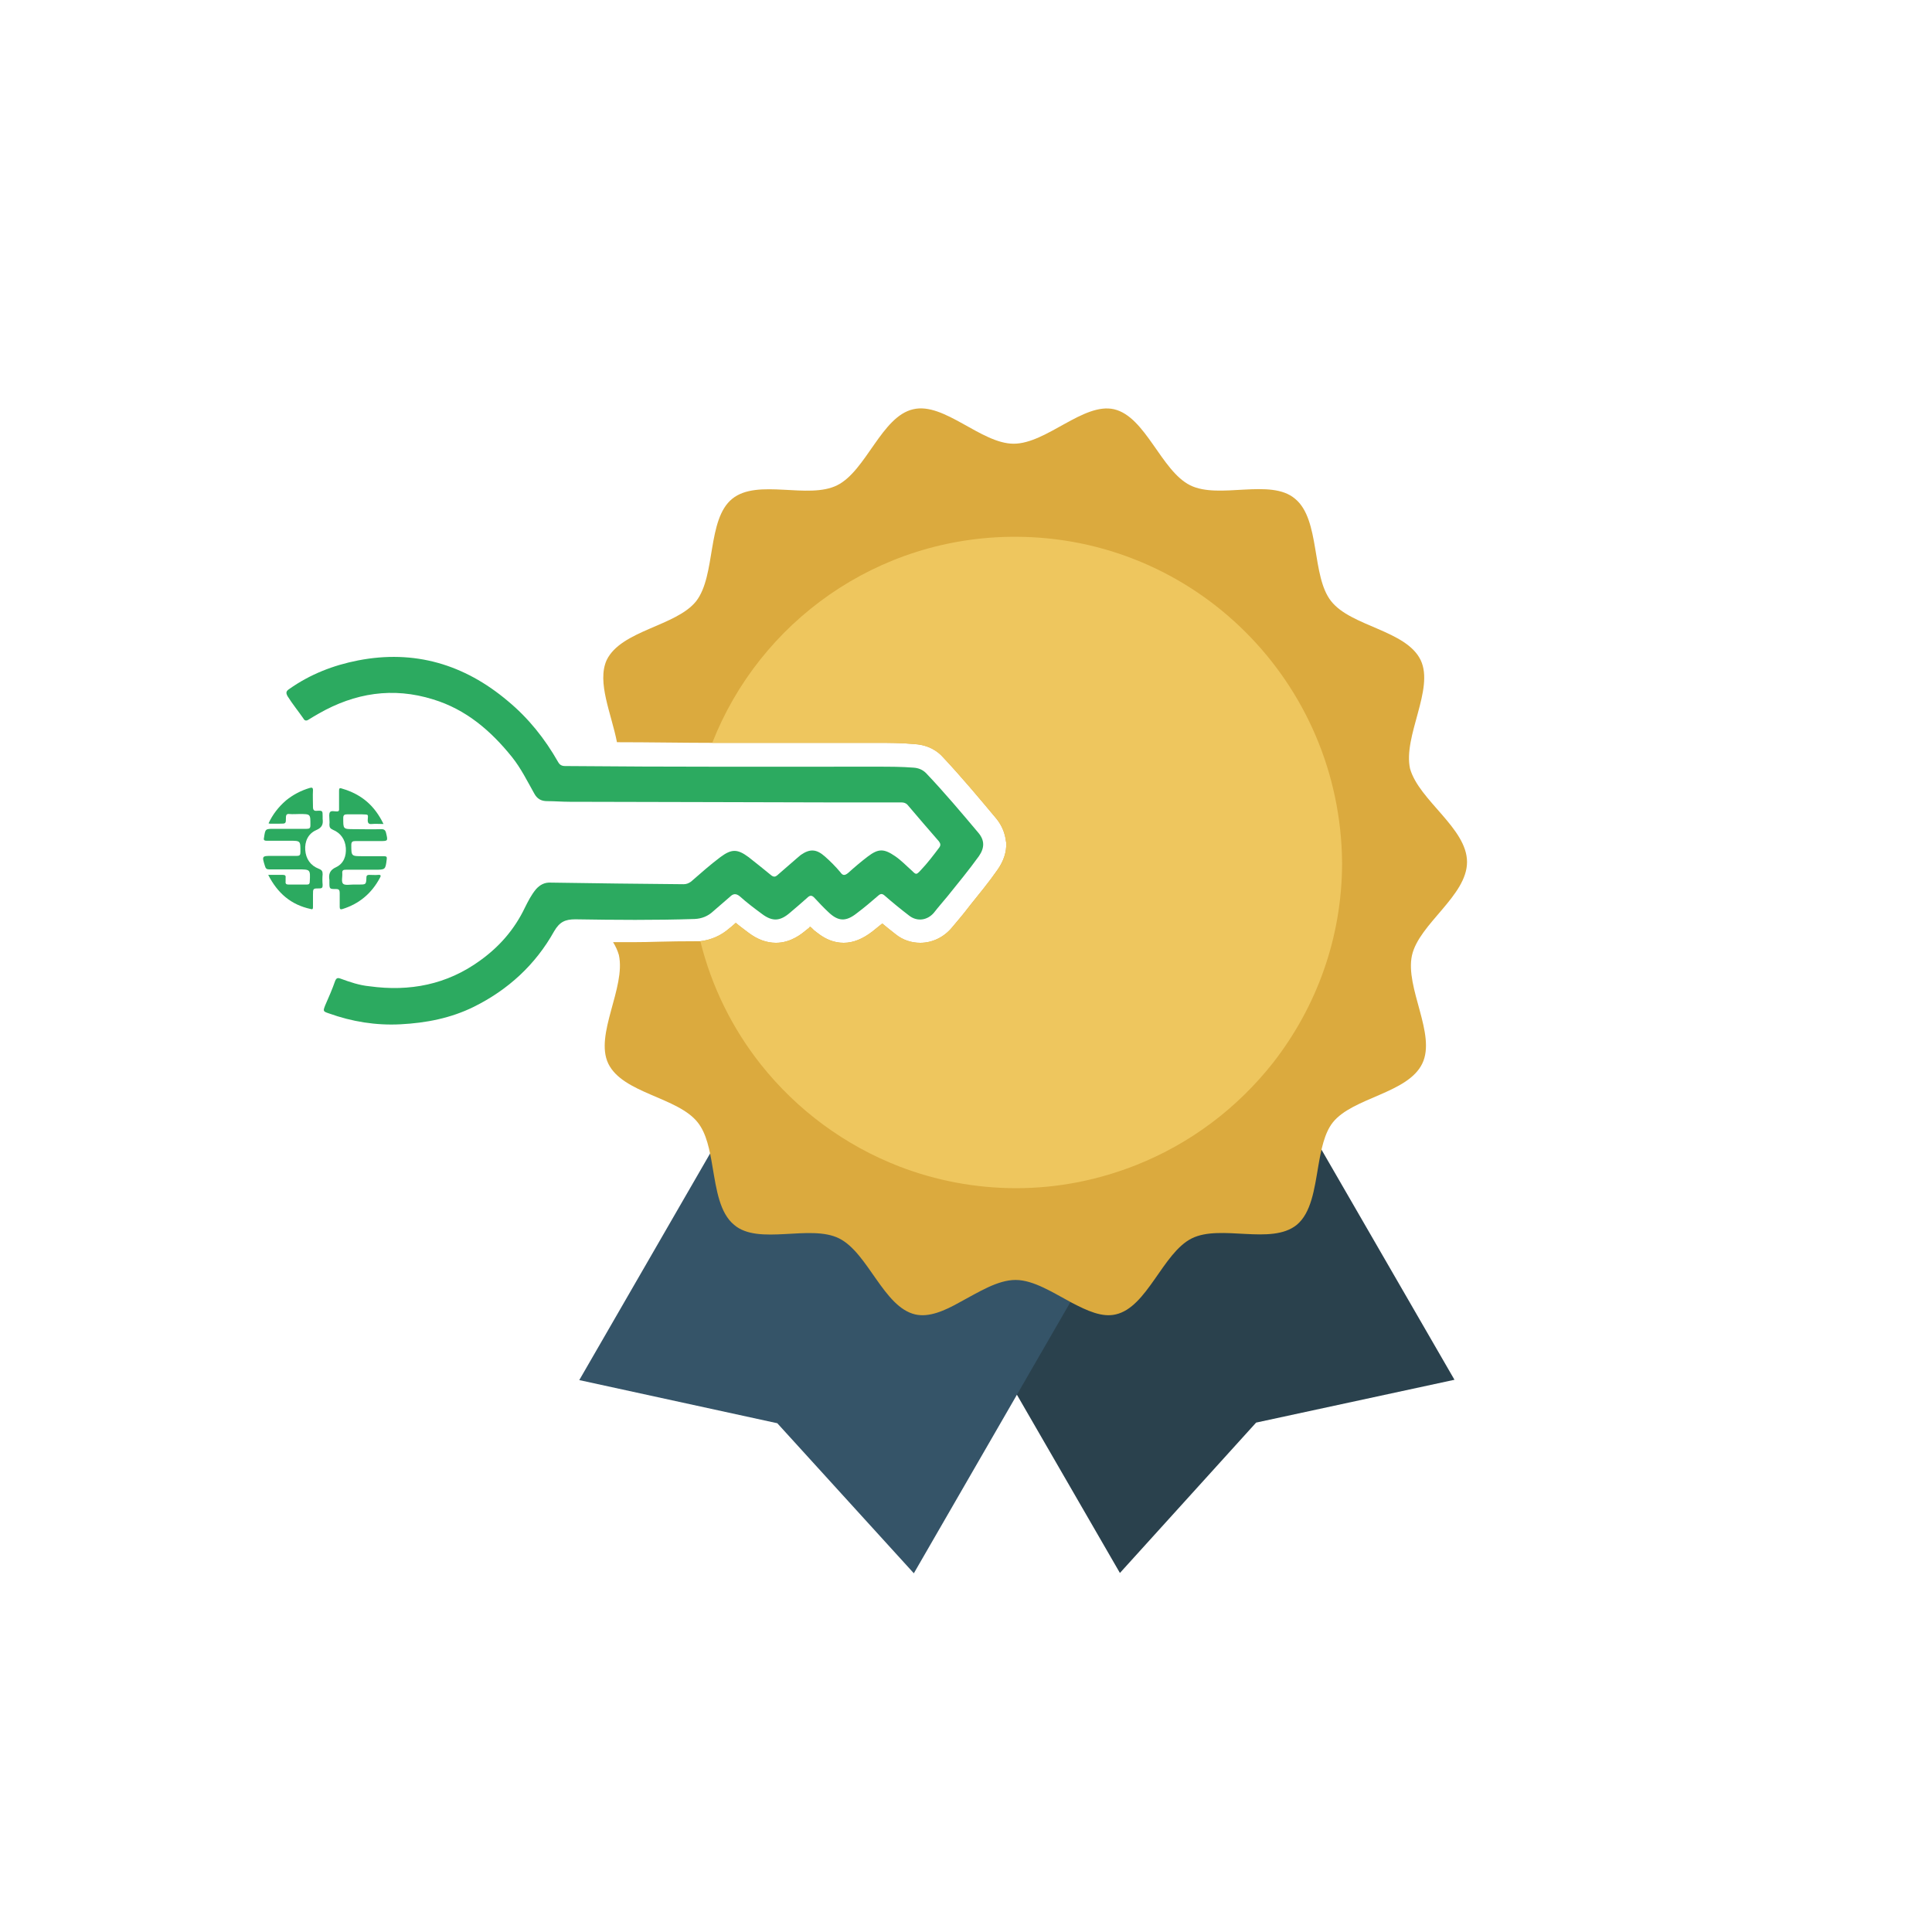 <?xml version="1.0" encoding="utf-8"?>
<!-- Generator: Adobe Illustrator 22.1.0, SVG Export Plug-In . SVG Version: 6.00 Build 0)  -->
<svg version="1.1" id="Camada_1" xmlns="http://www.w3.org/2000/svg" xmlns:xlink="http://www.w3.org/1999/xlink" x="0px" y="0px"
	 viewBox="0 0 600 600" style="enable-background:new 0 0 600 600;" xml:space="preserve">
<style type="text/css">
	.st0{fill:#2A414D;}
	.st1{fill:#355468;}
	.st2{fill:#DBAA3E;}
	.st3{fill:#EEC65E;}
	.st4{fill:#2CAA60;}
</style>
<g>
	<g>
		<polygon class="st0" points="451.7,428.5 390.1,441.8 347.8,488.5 269.9,353.7 373.8,293.7 		"/>
		<polygon class="st1" points="283.8,488.6 241.4,442 179.9,428.6 255.7,297.3 359.6,357.3 		"/>
		<path class="st2" d="M438.5,296.7c2.2-9.8,17.1-18.5,17.1-29s-14.9-19.1-17.7-29c-2.2-10.1,7.6-24.7,3.3-33.7
			c-4.5-9.3-21.6-10.4-27.8-18.3c-6.2-7.8-3.3-25.3-11.2-31.8c-7.6-6.5-23.6,0.3-32.6-4.2s-13.8-21.3-23.6-23.6
			c-9.5-2.2-21,10.7-31.2,10.7c-10.1,0-21.6-13-31.2-10.7c-9.8,2.2-14.6,19.1-23.6,23.6s-24.7-2.2-32.6,4.2
			c-7.9,6.4-5,23.8-11.2,31.8c-6.2,7.8-23.3,9-27.8,18.3c-3.1,6.9,1.5,16.7,3.2,25.5c9.8,0,21,0.2,29.6,0.2c4.7,0,9.4,0,14.1,0h19.5
			h17.6c3.5,0,7.6,0,11.8,0.4c4.3,0.3,7.1,2.3,8.6,4c6,6.4,11.5,13,16.6,19.1c1.8,2.2,2.7,4.6,3,7c0,0.2,0.1,0.4,0.1,0.6
			c0.1,2.8-0.8,5.6-2.7,8.3c-2.7,3.9-5.7,7.5-8.5,11l-1.4,1.8c-1.4,1.8-2.9,3.5-4.3,5.2c-2.5,3-6.1,4.7-9.8,4.7
			c-2.8,0-5.5-0.9-7.7-2.7c-1.4-1.1-2.8-2.2-4.1-3.3c-1,0.8-2.1,1.7-3.1,2.5c-3,2.3-5.9,3.5-8.9,3.5c-3.2,0-5.7-1.3-7.5-2.6
			c-0.7-0.5-1.3-1-1.7-1.3c-0.1-0.1-0.3-0.3-0.4-0.4c-0.3-0.3-0.5-0.5-0.8-0.7c-0.2,0.1-0.3,0.3-0.4,0.4l-0.9,0.7
			c-1.2,1-4.6,3.9-9.3,3.9c-2.9,0-5.7-1-8.5-3.1c-1.3-1-2.7-2-4-3.1c-0.6,0.5-1.3,1.2-2,1.7c-2.6,2.3-5.7,3.6-9,4
			c-11.9,0-14.7,0.3-21.1,0.3c-2,0-4,0-6,0c0.8,1.3,1.4,2.6,1.8,4c2.2,10.1-7.6,24.7-3.3,33.7c4.5,9.3,21.6,10.4,27.8,18.3
			c2.7,3.4,3.7,8.5,4.6,13.9c1.2,7,2.2,14.2,6.7,17.9c7.6,6.5,23.6-0.3,32.6,4.2s13.8,21.3,23.6,23.6c4.3,1,9.1-1.1,13.9-3.8
			c5.8-3.1,11.7-6.9,17.3-6.9c5.6,0,11.7,4,17.5,7.1c4.8,2.5,9.4,4.6,13.6,3.6c9.8-2.2,14.6-19.1,23.6-23.6s24.7,2.2,32.6-4.2
			c4.5-3.7,5.5-11.1,6.7-18.2c0.9-5.2,1.9-10.3,4.5-13.6c6.2-7.8,23.3-9,27.8-18.3C446.1,321.2,436.3,306.8,438.5,296.7z"/>
		<path class="st3" d="M315.2,166.7c-42.8,0-79.3,26.5-94,64c4.7,0,9.4,0,14.1,0h19.5h17.6c3.5,0,7.6,0,11.8,0.4
			c4.3,0.3,7.1,2.3,8.6,4c6,6.4,11.5,13,16.6,19.1c1.8,2.2,2.7,4.6,3,7c0,0.2,0.1,0.4,0.1,0.6c0.1,2.8-0.8,5.6-2.7,8.3
			c-2.7,3.9-5.7,7.5-8.5,11l-1.4,1.8c-1.4,1.8-2.9,3.5-4.3,5.2c-2.5,3-6.1,4.7-9.8,4.7c-2.8,0-5.5-0.9-7.7-2.7
			c-1.4-1.1-2.8-2.2-4.1-3.3c-1,0.8-2.1,1.7-3.1,2.5c-3,2.3-5.9,3.5-8.9,3.5c-3.2,0-5.7-1.3-7.5-2.6c-0.7-0.5-1.3-1-1.7-1.3
			c-0.1-0.1-0.3-0.3-0.4-0.4c-0.3-0.3-0.5-0.5-0.8-0.7c-0.2,0.1-0.3,0.3-0.4,0.4l-0.9,0.7c-1.2,1-4.6,3.9-9.3,3.9
			c-2.9,0-5.7-1-8.5-3.1c-1.3-1-2.7-2-4-3.1c-0.6,0.5-1.3,1.2-2,1.7c-2.6,2.3-5.7,3.6-9,4c3.5,14.2,10,27.2,18.8,38.3
			c11.2,14.1,26,25.1,43.1,31.7c11.2,4.3,23.4,6.7,36.2,6.7c13.2,0,25.7-2.6,37.3-7.2c16.9-6.7,31.5-17.8,42.5-31.8
			c13.4-17.2,21.4-38.7,21.4-62.1C416.3,211.9,371.2,166.7,315.2,166.7z"/>
	</g>
	<g>
		<g>
			<path class="st4" d="M83.3,271.7c1.7,0,3.1,0,4.5,0c0.7,0,1,0.2,0.9,0.9c0,0.4,0,0.8,0,1.2c-0.1,0.6,0.2,0.9,0.8,0.9
				c2,0,4,0,5.9,0c0.6,0,0.8-0.3,0.8-0.9c0.2-3.8,0.2-3.8-3.6-3.8c-3,0-6,0-9,0c-0.8,0-1.1-0.3-1.3-1c-1-3.2-1-3.2,2.3-3.2
				c2.5,0,5,0,7.6,0c0.9,0,1.1-0.3,1.1-1.2c0-3.5,0.1-3.5-3.4-3.5c-2.3,0-4.8,0-7.1,0c-0.8,0-1-0.3-0.8-1c0.4-2.7,0.4-2.7,3.1-2.7
				c3.3,0,6.7,0,10.1,0c0.9,0,1.2-0.2,1.2-1.1c0-3.5,0.1-3.5-3.4-3.5c-1,0-2.1,0.1-3.1,0c-0.8-0.1-1.1,0.2-1.1,1.1
				c0,1.9,0,1.9-1.9,1.9c-1,0-2.1,0-3.1,0c-0.1,0-0.2-0.1-0.4-0.1c1.3-2.8,3.1-5.1,5.4-7.1c2.2-1.8,4.7-3.1,7.4-3.9
				c0.7-0.2,1-0.1,1,0.7c-0.1,1.7,0,3.5,0,5.2c0,0.9,0.3,1.3,1.2,1.2c1.8-0.1,1.8,0,1.8,1.7c0,0.3,0,0.5,0,0.8
				c0.2,1.6-0.1,2.7-2,3.5c-2.5,1.1-3.6,3.5-3.4,6.2s1.6,4.8,4.2,5.8c1,0.4,1.2,0.8,1.2,1.7c-0.1,1.1-0.1,2.2,0,3.3
				c0,0.8-0.1,1.1-1,1.1c-2,0-2,0-2,2c0,1.3,0,2.6,0,3.9c0,0.5-0.2,0.7-0.7,0.5C90.4,281,86.2,277.4,83.3,271.7z"/>
		</g>
		<g>
			<path class="st4" d="M119.1,255.9c-1.3,0-2.5-0.1-3.6,0c-0.9,0.1-1.3-0.2-1.3-1.2c0.1-1.9,0.4-1.7-1.8-1.8c-1.5,0-3.1,0-4.6,0
				c-0.8,0-1.2,0.2-1.2,1.1c0,3.5-0.1,3.5,3.4,3.5c2.8,0,5.6,0.1,8.4,0c0.9,0,1.3,0.3,1.5,1.2c0.6,2.5,0.6,2.5-1.9,2.5s-5,0-7.6,0
				c-0.9,0-1.3,0.2-1.3,1.2c0,3.5,0,3.5,3.5,3.5c2.2,0,4.5,0,6.7,0c0.8,0,0.9,0.3,0.8,1c-0.4,3.2-0.4,3.2-3.7,3.2c-3,0-5.9,0-8.9,0
				c-0.8,0-1.3,0.1-1.2,1.1c0.1,1.2-0.4,2.7,0.3,3.3c0.6,0.5,2.2,0.2,3.2,0.2c0.5,0,1.2,0,1.7,0c2.2,0,2.2,0,2.3-2.2
				c0-0.7,0.4-0.8,0.9-0.8c0.9,0,1.9,0.1,2.8,0s0.8,0.4,0.5,0.9c-2.6,4.9-6.5,8.1-11.6,9.7c-0.6,0.2-0.9,0.1-0.9-0.6
				c0-1.4,0-3,0-4.4c0-0.8-0.2-1.2-1.1-1.2c-2.1,0-2.1,0-2.1-2.2c0-0.2,0-0.4,0-0.6c-0.3-1.8,0.1-3.1,2.1-4c2.3-1.1,3.2-3.4,3-6
				s-1.6-4.6-4-5.6c-0.9-0.4-1.1-0.8-1.1-1.7c0.1-0.5,0-1.1,0-1.6c0-0.7-0.2-1.7,0.2-2.2s1.3-0.2,2.1-0.2s0.7-0.4,0.7-1
				c0-1.8,0-3.6,0-5.4c0-0.7,0.1-1,0.9-0.7C112.4,246.7,116.4,250.3,119.1,255.9z"/>
		</g>
		<path class="st4" d="M176.9,249c-2.3,0-4.7-0.2-7-0.2c-1.8,0-3.1-0.7-4-2.4c-2.2-3.9-4.1-7.8-6.9-11.3
			c-6.6-8.2-14.3-14.8-24.5-17.9c-12.5-3.9-24.3-2-35.5,4.4c-1.1,0.6-2.2,1.3-3.2,1.9c-0.6,0.4-1.2,0.4-1.6-0.4
			c-1.6-2.3-3.4-4.5-4.9-6.9c-0.6-1.1-0.4-1.6,0.5-2.2c6.5-4.6,13.7-7.4,21.4-8.9c17.5-3.4,33,1.2,46.5,12.6
			c6.4,5.3,11.5,11.7,15.6,18.9c0.5,0.9,1.1,1.3,2.2,1.3c32.3,0.3,64.6,0.2,96.9,0.2c3.8,0,7.6,0,11.3,0.3c1.5,0.1,2.8,0.6,3.9,1.7
			c5.7,6,11,12.3,16.3,18.6c1.9,2.3,1.9,4.6,0.1,7.2c-3.1,4.3-6.4,8.3-9.7,12.4c-1.4,1.7-2.9,3.4-4.3,5.2c-2,2.3-5.1,2.8-7.6,0.9
			c-2.6-2-5.2-4.1-7.7-6.3c-0.7-0.6-1.2-0.6-1.9,0c-2.2,1.9-4.3,3.7-6.7,5.5c-3.4,2.7-5.8,2.6-8.9-0.4c-1.4-1.3-2.9-2.9-4.2-4.3
			c-0.9-1-1.5-0.9-2.4,0c-1.7,1.5-3.4,3-5.2,4.5c-3.1,2.7-5.5,2.9-8.8,0.4c-2.3-1.7-4.7-3.5-6.8-5.4c-1.2-1-2.1-0.9-3.1,0.1
			c-1.7,1.5-3.5,3-5.2,4.5c-1.6,1.5-3.5,2.3-5.8,2.4c-12.3,0.4-24.6,0.3-37,0.1c-3.2,0-4.9,0.8-6.6,3.7c-5.8,10.4-14.3,18.2-25,23.5
			c-7.1,3.5-14.8,5-22.7,5.4c-7.6,0.4-15.1-0.8-22.3-3.4c-1.8-0.6-1.8-0.7-1.1-2.5c1.1-2.5,2.2-5,3.1-7.6c0.4-0.9,0.8-1,1.6-0.7
			c3,1.1,5.9,2.1,9.1,2.4c12.4,1.7,24-0.5,34.3-8c6-4.3,10.7-9.7,13.9-16.4c1-2,2-4,3.5-5.8c1.2-1.3,2.6-2.1,4.5-2
			c13.8,0.2,27.5,0.4,41.3,0.5c0.9,0,1.6-0.3,2.3-0.8c3-2.6,5.9-5.2,9.1-7.6c3.5-2.6,5.3-2.6,8.8,0c2.4,1.9,4.8,3.8,7.1,5.7
			c0.7,0.5,1.2,0.4,1.7,0c2.1-1.8,4-3.5,6.1-5.3c0.4-0.4,0.9-0.7,1.3-1.1c2.9-2,4.9-1.8,7.5,0.5c1.7,1.5,3.3,3.1,4.8,4.9
			c0.7,1,1.3,1.1,2.4,0.2c2-1.8,4-3.5,6.1-5.1c3.3-2.5,5-2.5,8.5-0.1c1.9,1.3,3.5,3,5.2,4.5c1.3,1.3,1.4,1.3,2.7-0.1
			c2.1-2.2,4-4.7,5.8-7.1c0.5-0.7,0.4-1.2-0.1-1.9c-3.3-3.8-6.6-7.6-9.8-11.4c-0.5-0.5-1.1-0.7-1.8-0.7c-6.9,0-13.9,0-20.9,0
			C247.6,249.2,193,249,176.9,249z"/>
	</g>
</g>
</svg>
